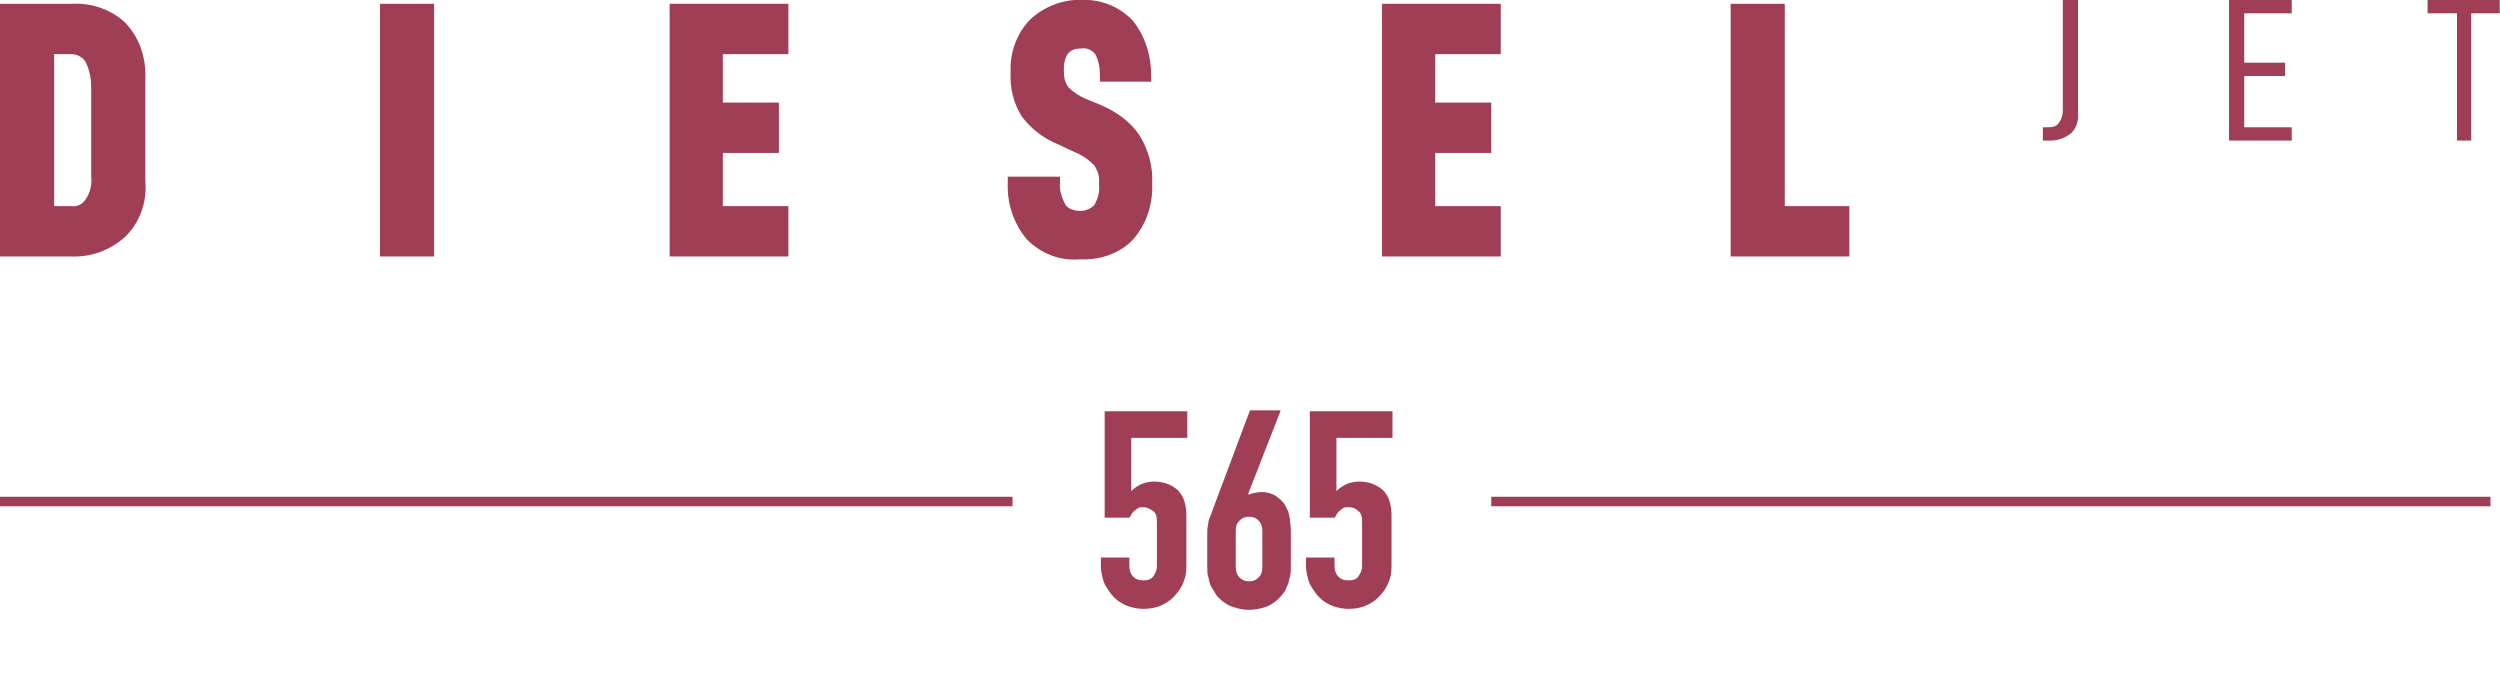 <svg enable-background="new 0 0 263.2 71.9" viewBox="0 0 263.2 71.9" xmlns="http://www.w3.org/2000/svg"><g opacity=".88"><g fill="#93243f"><path d="m7.6.4h-7.6v26.6h7.4c2.1.1 4.1-.6 5.7-2 1.6-1.5 2.4-3.7 2.2-5.9v-10.8c.1-2.2-.6-4.3-2.1-5.9-1.5-1.4-3.5-2.1-5.6-2zm-1.9 5.3h1.8c.6 0 1.2.3 1.5.8.4.8.6 1.7.6 2.6v9.5c.1.8-.1 1.7-.6 2.4-.3.5-.9.8-1.5.7h-1.8z"/><path d="m40 .4h5.7v26.6h-5.7z"/><path d="m70.5 27h12.5v-5.3h-6.9v-5.6h5.9v-5.3h-5.9v-5.1h6.9v-5.3h-12.5z"/><path d="m116 11.1-1.7-.7c-.7-.3-1.3-.7-1.8-1.2-.4-.5-.5-1.1-.5-1.8 0-2 .9-2.3 1.9-2.3.5-.1 1.1.2 1.4.6.4.7.5 1.5.5 2.3v.6h5.4v-.6c0-2.1-.6-4.2-2-5.9-1.4-1.4-3.3-2.2-5.3-2.1-2-.1-4 .7-5.5 2.1-1.4 1.5-2.1 3.5-2 5.5-.1 1.6.3 3.3 1.2 4.7 1 1.3 2.3 2.3 3.8 2.9l1.7.8c.8.3 1.5.8 2.1 1.4.4.6.6 1.3.5 2 .1.8-.1 1.5-.5 2.2-.4.4-.9.6-1.5.6s-1.2-.2-1.5-.6c-.4-.7-.7-1.6-.6-2.4v-.6h-5.5v.6c-.1 2.2.6 4.3 2 6 1.5 1.5 3.5 2.3 5.6 2.1 2.1.1 4.2-.6 5.6-2.1 1.4-1.6 2.1-3.7 2-5.9.1-1.8-.4-3.5-1.3-5-.9-1.4-2.4-2.5-4-3.2z"/><path d="m145.5 27h12.5v-5.3h-6.9v-5.6h5.9v-5.3h-5.9v-5.1h6.9v-5.3h-12.5z"/><path d="m187.9.4h-5.7v26.6h12.5v-5.3h-6.8z"/><g transform="translate(215.073)"><path d="m.6 13.4c.4 0 .9-.1 1.1-.5.3-.4.4-.8.4-1.3v-11.6h1.6v11.9c.1.8-.2 1.6-.7 2.1-.6.5-1.4.8-2.2.8h-.8v-1.4z"/><path d="m21.2 6.6h4.3v1.4h-4.3v5.4h5v1.4h-6.6v-14.8h6.6v1.4h-5z"/><path d="m45.1 1.4v13.4h-1.5v-13.4h-3.1v-1.4h7.6v1.4z"/></g><g enable-background="new"><path d="m125 43.3v2.8h-5.9v5.6c.3-.3.6-.5 1-.7s.9-.3 1.4-.3c1 0 1.8.3 2.5.9.6.6.9 1.5.9 2.7v5.3c0 .7-.1 1.3-.4 1.9-.2.5-.6 1-1 1.4s-.9.7-1.4.9-1.1.3-1.7.3-1.1-.1-1.7-.3c-.5-.2-1-.5-1.4-.9s-.7-.9-1-1.4c-.2-.5-.4-1.2-.4-1.9v-.9h3v.8c0 .5.1.9.4 1.2s.6.4 1.1.4c.4 0 .8-.1 1-.4s.4-.6.4-1.1v-4.8c0-.4-.1-.8-.4-1s-.6-.4-1-.4c-.3 0-.5 0-.6.1s-.3.2-.4.3-.2.2-.3.4-.2.3-.2.3h-2.6v-11.2z"/><path d="m134.8 43.3-3.4 8.7.1.1c.1-.1.2-.1.5-.2.2 0 .5-.1.8-.1.5 0 1 .1 1.5.4.4.3.8.6 1 1 .1.2.2.4.3.6s.1.5.2.8c0 .3.1.8.1 1.3v2 1.7c0 .4 0 .8-.1 1.1s-.1.6-.2.8-.2.4-.3.7c-.4.6-.9 1.1-1.6 1.5-.6.3-1.4.5-2.2.5s-1.5-.2-2.2-.5c-.6-.4-1.2-.8-1.5-1.5-.2-.2-.3-.5-.4-.7s-.1-.5-.2-.8-.1-.7-.1-1.1 0-1 0-1.7c0-.6 0-1.2 0-1.6s0-.8.1-1.1c0-.3.1-.6.2-.8s.2-.5.3-.8l3.9-10.4h3.2zm-1.9 12.6c0-.4-.1-.8-.4-1.1s-.6-.4-1-.4-.7.1-1 .4-.4.6-.4 1.1v3.8c0 .4.1.8.4 1.1s.6.4 1 .4.7-.1 1-.4.4-.6.4-1.1z"/><path d="m146.6 43.3v2.8h-5.9v5.6c.3-.3.6-.5 1-.7s.9-.3 1.4-.3c1 0 1.8.3 2.5.9.6.6.9 1.5.9 2.7v5.3c0 .7-.1 1.3-.4 1.9-.2.5-.6 1-1 1.4s-.9.7-1.4.9-1.1.3-1.7.3-1.1-.1-1.7-.3c-.5-.2-1-.5-1.4-.9s-.7-.9-1-1.4c-.2-.5-.4-1.2-.4-1.9v-.9h3v.8c0 .5.1.9.4 1.2s.6.4 1.1.4c.4 0 .8-.1 1-.4s.4-.6.4-1.1v-4.8c0-.4-.1-.8-.4-1-.3-.3-.6-.4-1-.4-.3 0-.5 0-.6.1s-.3.2-.4.3-.2.2-.3.4-.2.3-.2.3h-2.6v-11.2z"/></g></g><path d="m0 52.8h106.6" fill="none" stroke="#93243f" stroke-miterlimit="10"/><path d="m157 52.8h105.2" fill="none" stroke="#93243f" stroke-miterlimit="10"/></g></svg>